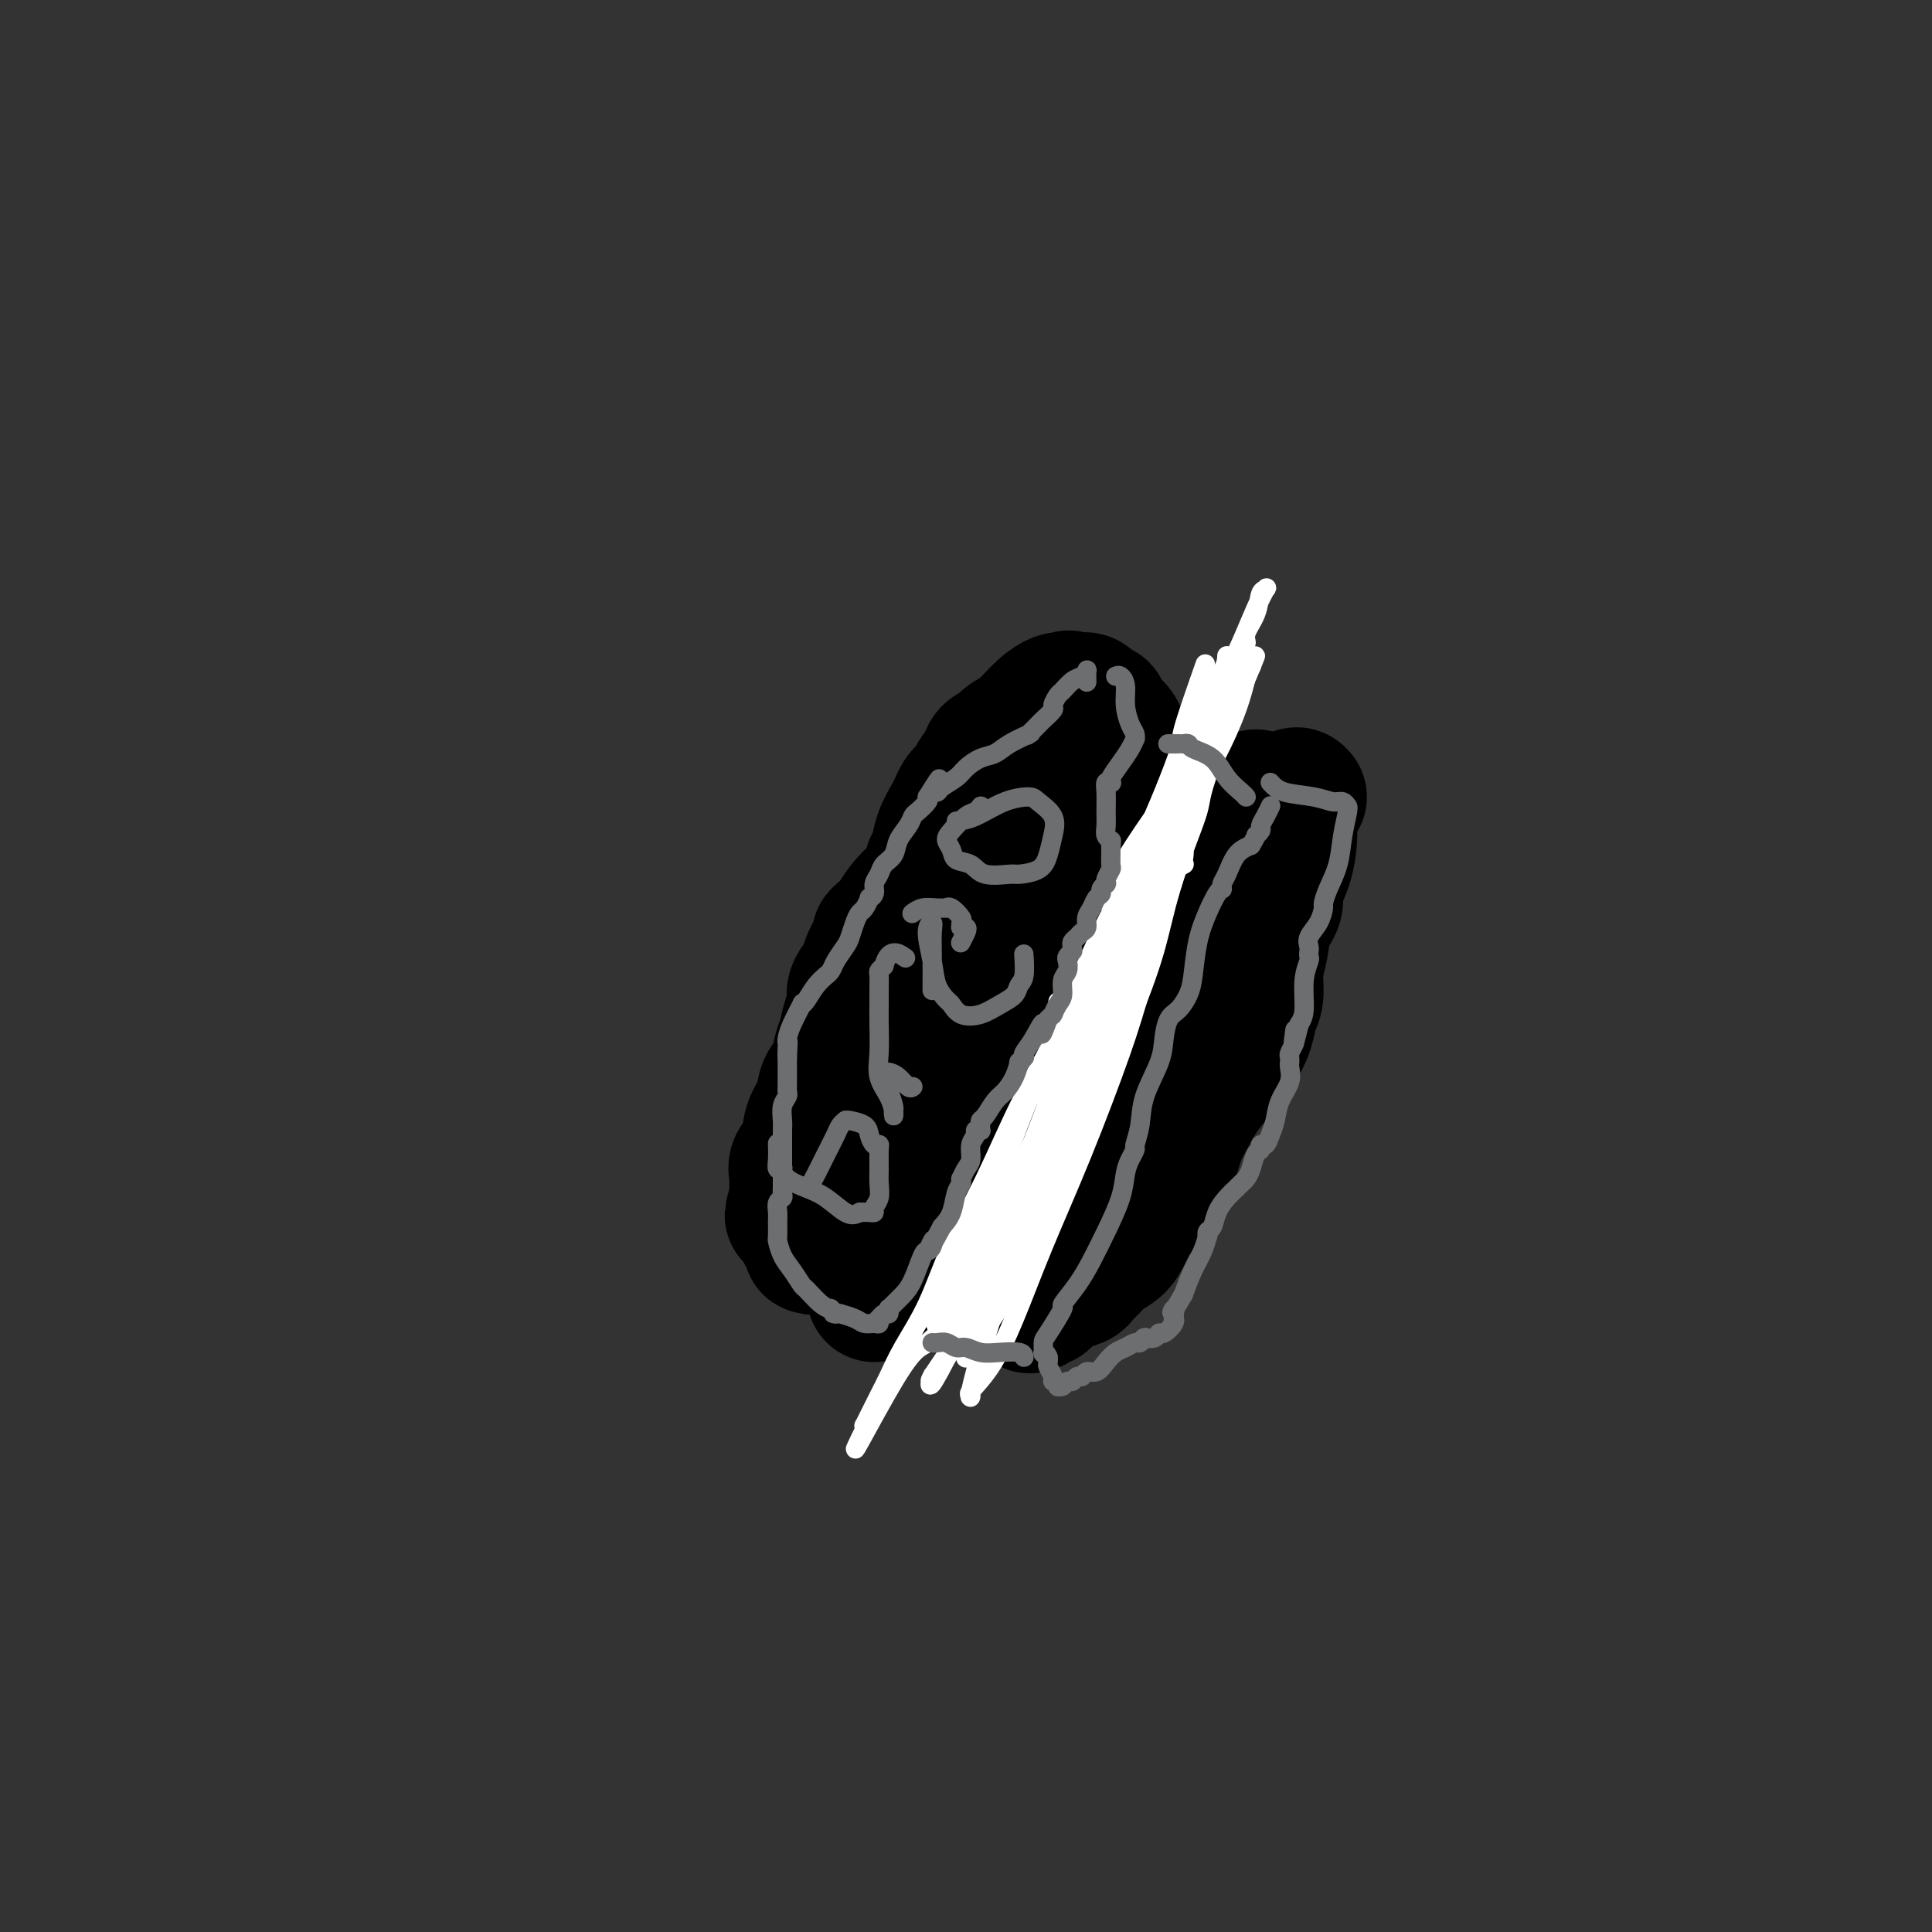 <svg viewBox='0 0 400 400' version='1.1' xmlns='http://www.w3.org/2000/svg' xmlns:xlink='http://www.w3.org/1999/xlink'><rect x="0" y="0" width="400" height="400" fill="#333333" stroke="none"/><g fill='none' stroke='#000000' stroke-width='28' stroke-linecap='round' stroke-linejoin='round'><path d='M181,268c0.658,-1.084 1.316,-2.168 3,-4c1.684,-1.832 4.394,-4.411 6,-6c1.606,-1.589 2.109,-2.189 3,-3c0.891,-0.811 2.168,-1.835 3,-3c0.832,-1.165 1.217,-2.472 2,-4c0.783,-1.528 1.965,-3.277 3,-5c1.035,-1.723 1.923,-3.419 3,-5c1.077,-1.581 2.342,-3.045 3,-4c0.658,-0.955 0.708,-1.399 1,-2c0.292,-0.601 0.824,-1.358 2,-3c1.176,-1.642 2.994,-4.168 4,-6c1.006,-1.832 1.199,-2.971 2,-4c0.801,-1.029 2.209,-1.947 3,-3c0.791,-1.053 0.965,-2.242 1,-3c0.035,-0.758 -0.068,-1.084 0,-2c0.068,-0.916 0.307,-2.422 1,-4c0.693,-1.578 1.838,-3.230 3,-5c1.162,-1.770 2.339,-3.659 3,-5c0.661,-1.341 0.806,-2.133 1,-3c0.194,-0.867 0.437,-1.810 1,-3c0.563,-1.190 1.447,-2.626 2,-4c0.553,-1.374 0.777,-2.687 1,-4'/><path d='M232,183c2.234,-5.637 1.321,-3.230 1,-3c-0.321,0.230 -0.048,-1.719 0,-3c0.048,-1.281 -0.130,-1.895 0,-3c0.130,-1.105 0.567,-2.699 1,-4c0.433,-1.301 0.862,-2.307 1,-3c0.138,-0.693 -0.015,-1.074 0,-2c0.015,-0.926 0.197,-2.398 0,-3c-0.197,-0.602 -0.774,-0.335 -1,-1c-0.226,-0.665 -0.101,-2.261 0,-3c0.101,-0.739 0.178,-0.620 0,-1c-0.178,-0.380 -0.611,-1.258 -1,-2c-0.389,-0.742 -0.734,-1.346 -1,-2c-0.266,-0.654 -0.453,-1.356 -1,-2c-0.547,-0.644 -1.453,-1.230 -2,-2c-0.547,-0.770 -0.735,-1.723 -1,-2c-0.265,-0.277 -0.606,0.123 -1,0c-0.394,-0.123 -0.840,-0.769 -1,-1c-0.160,-0.231 -0.032,-0.048 0,0c0.032,0.048 -0.030,-0.040 0,0c0.030,0.040 0.153,0.207 0,0c-0.153,-0.207 -0.581,-0.787 -1,-1c-0.419,-0.213 -0.830,-0.057 -1,0c-0.170,0.057 -0.098,0.015 0,0c0.098,-0.015 0.222,-0.004 0,0c-0.222,0.004 -0.791,0.001 -1,0c-0.209,-0.001 -0.060,-0.000 0,0c0.060,0.000 0.030,0.000 0,0c-0.030,-0.000 -0.060,-0.000 0,0c0.060,0.000 0.208,0.000 0,0c-0.208,-0.000 -0.774,-0.000 -1,0c-0.226,0.000 -0.113,0.000 0,0'/><path d='M222,145c-1.405,-0.929 -0.416,-0.250 0,0c0.416,0.250 0.261,0.071 0,0c-0.261,-0.071 -0.628,-0.034 -1,0c-0.372,0.034 -0.747,0.065 -1,0c-0.253,-0.065 -0.382,-0.225 -1,0c-0.618,0.225 -1.724,0.834 -3,2c-1.276,1.166 -2.721,2.887 -4,4c-1.279,1.113 -2.394,1.618 -3,2c-0.606,0.382 -0.705,0.641 -1,1c-0.295,0.359 -0.785,0.819 -1,1c-0.215,0.181 -0.155,0.082 0,0c0.155,-0.082 0.407,-0.149 0,0c-0.407,0.149 -1.471,0.512 -2,1c-0.529,0.488 -0.523,1.099 -1,2c-0.477,0.901 -1.438,2.090 -2,3c-0.562,0.910 -0.727,1.541 -1,2c-0.273,0.459 -0.654,0.747 -1,1c-0.346,0.253 -0.656,0.469 -1,1c-0.344,0.531 -0.723,1.375 -1,2c-0.277,0.625 -0.452,1.032 -1,2c-0.548,0.968 -1.467,2.498 -2,4c-0.533,1.502 -0.679,2.977 -1,4c-0.321,1.023 -0.818,1.594 -1,2c-0.182,0.406 -0.049,0.648 0,1c0.049,0.352 0.014,0.815 0,1c-0.014,0.185 -0.007,0.093 0,0'/><path d='M193,181c-2.224,4.323 -2.285,3.631 -3,4c-0.715,0.369 -2.085,1.798 -3,3c-0.915,1.202 -1.377,2.177 -2,3c-0.623,0.823 -1.408,1.494 -2,2c-0.592,0.506 -0.989,0.848 -1,1c-0.011,0.152 0.366,0.113 0,1c-0.366,0.887 -1.474,2.701 -2,4c-0.526,1.299 -0.469,2.084 -1,3c-0.531,0.916 -1.648,1.962 -2,3c-0.352,1.038 0.061,2.067 0,3c-0.061,0.933 -0.598,1.771 -1,3c-0.402,1.229 -0.670,2.849 -1,4c-0.330,1.151 -0.722,1.832 -1,3c-0.278,1.168 -0.440,2.823 -1,4c-0.560,1.177 -1.517,1.876 -2,3c-0.483,1.124 -0.494,2.672 -1,4c-0.506,1.328 -1.509,2.436 -2,4c-0.491,1.564 -0.471,3.586 -1,5c-0.529,1.414 -1.606,2.221 -2,3c-0.394,0.779 -0.106,1.529 0,2c0.106,0.471 0.028,0.662 0,1c-0.028,0.338 -0.008,0.822 0,1c0.008,0.178 0.002,0.052 0,0c-0.002,-0.052 -0.001,-0.028 0,0c0.001,0.028 0.000,0.059 0,0c-0.000,-0.059 -0.000,-0.209 0,0c0.000,0.209 0.000,0.777 0,1c-0.000,0.223 -0.000,0.101 0,0c0.000,-0.101 0.000,-0.181 0,0c-0.000,0.181 -0.000,0.623 0,1c0.000,0.377 0.000,0.688 0,1'/><path d='M165,248c-1.860,6.767 -0.510,2.184 0,1c0.510,-1.184 0.179,1.030 0,2c-0.179,0.970 -0.205,0.694 0,1c0.205,0.306 0.642,1.192 1,2c0.358,0.808 0.636,1.536 1,2c0.364,0.464 0.814,0.663 1,1c0.186,0.337 0.108,0.812 0,1c-0.108,0.188 -0.247,0.088 0,0c0.247,-0.088 0.880,-0.164 1,0c0.120,0.164 -0.272,0.567 0,0c0.272,-0.567 1.210,-2.104 2,-3c0.790,-0.896 1.434,-1.152 2,-2c0.566,-0.848 1.055,-2.287 2,-4c0.945,-1.713 2.347,-3.698 3,-5c0.653,-1.302 0.557,-1.920 1,-3c0.443,-1.080 1.424,-2.622 2,-4c0.576,-1.378 0.748,-2.593 1,-4c0.252,-1.407 0.586,-3.007 1,-5c0.414,-1.993 0.908,-4.380 2,-6c1.092,-1.620 2.783,-2.474 4,-4c1.217,-1.526 1.961,-3.725 3,-5c1.039,-1.275 2.372,-1.627 3,-3c0.628,-1.373 0.550,-3.766 1,-5c0.450,-1.234 1.426,-1.308 2,-2c0.574,-0.692 0.745,-2.000 1,-3c0.255,-1.000 0.594,-1.691 1,-3c0.406,-1.309 0.880,-3.238 1,-4c0.120,-0.762 -0.112,-0.359 0,-1c0.112,-0.641 0.569,-2.326 1,-4c0.431,-1.674 0.838,-3.335 1,-5c0.162,-1.665 0.081,-3.332 0,-5'/><path d='M203,178c0.996,-5.295 0.985,-6.033 1,-7c0.015,-0.967 0.057,-2.164 0,-3c-0.057,-0.836 -0.212,-1.310 0,-2c0.212,-0.690 0.793,-1.595 1,-3c0.207,-1.405 0.041,-3.308 0,-4c-0.041,-0.692 0.042,-0.172 0,0c-0.042,0.172 -0.208,-0.006 0,0c0.208,0.006 0.792,0.194 1,0c0.208,-0.194 0.042,-0.771 0,-1c-0.042,-0.229 0.042,-0.111 0,0c-0.042,0.111 -0.210,0.217 0,0c0.210,-0.217 0.799,-0.755 2,-1c1.201,-0.245 3.016,-0.197 4,0c0.984,0.197 1.138,0.542 2,1c0.862,0.458 2.431,1.030 3,2c0.569,0.970 0.136,2.338 0,4c-0.136,1.662 0.024,3.619 0,6c-0.024,2.381 -0.233,5.185 -1,7c-0.767,1.815 -2.093,2.639 -3,4c-0.907,1.361 -1.396,3.258 -2,5c-0.604,1.742 -1.325,3.329 -2,5c-0.675,1.671 -1.305,3.427 -2,5c-0.695,1.573 -1.456,2.962 -2,4c-0.544,1.038 -0.870,1.725 -1,2c-0.130,0.275 -0.065,0.137 0,0'/><path d='M269,165c-0.306,-0.371 -0.612,-0.742 -1,0c-0.388,0.742 -0.859,2.596 -1,4c-0.141,1.404 0.046,2.359 0,4c-0.046,1.641 -0.327,3.968 -1,6c-0.673,2.032 -1.740,3.771 -2,5c-0.260,1.229 0.285,1.950 0,3c-0.285,1.050 -1.400,2.429 -2,4c-0.600,1.571 -0.685,3.333 -1,5c-0.315,1.667 -0.860,3.240 -1,5c-0.140,1.760 0.126,3.709 0,5c-0.126,1.291 -0.645,1.926 -1,3c-0.355,1.074 -0.546,2.587 -1,4c-0.454,1.413 -1.172,2.727 -2,4c-0.828,1.273 -1.766,2.505 -3,4c-1.234,1.495 -2.764,3.253 -4,5c-1.236,1.747 -2.180,3.481 -3,5c-0.820,1.519 -1.518,2.821 -2,4c-0.482,1.179 -0.748,2.233 -1,3c-0.252,0.767 -0.491,1.245 -1,2c-0.509,0.755 -1.288,1.787 -2,3c-0.712,1.213 -1.356,2.606 -2,4'/><path d='M238,247c-3.673,5.965 -2.857,3.877 -3,4c-0.143,0.123 -1.247,2.456 -2,4c-0.753,1.544 -1.156,2.297 -2,3c-0.844,0.703 -2.131,1.354 -3,2c-0.869,0.646 -1.322,1.286 -2,2c-0.678,0.714 -1.582,1.500 -2,2c-0.418,0.500 -0.351,0.712 -1,1c-0.649,0.288 -2.015,0.651 -3,1c-0.985,0.349 -1.588,0.682 -2,1c-0.412,0.318 -0.631,0.620 -1,1c-0.369,0.380 -0.888,0.838 -1,1c-0.112,0.162 0.181,0.030 0,0c-0.181,-0.030 -0.837,0.044 -1,0c-0.163,-0.044 0.168,-0.205 0,0c-0.168,0.205 -0.835,0.775 -1,1c-0.165,0.225 0.172,0.104 0,0c-0.172,-0.104 -0.852,-0.193 -1,0c-0.148,0.193 0.236,0.666 1,0c0.764,-0.666 1.906,-2.471 3,-4c1.094,-1.529 2.139,-2.781 3,-4c0.861,-1.219 1.540,-2.405 2,-3c0.460,-0.595 0.703,-0.599 1,-1c0.297,-0.401 0.649,-1.201 1,-2'/><path d='M224,256c1.664,-2.416 0.825,-1.455 1,-2c0.175,-0.545 1.366,-2.596 2,-4c0.634,-1.404 0.712,-2.160 1,-3c0.288,-0.840 0.785,-1.763 1,-2c0.215,-0.237 0.148,0.212 0,0c-0.148,-0.212 -0.375,-1.084 0,-2c0.375,-0.916 1.354,-1.875 2,-3c0.646,-1.125 0.959,-2.415 1,-3c0.041,-0.585 -0.191,-0.467 0,-1c0.191,-0.533 0.807,-1.719 1,-2c0.193,-0.281 -0.035,0.343 0,0c0.035,-0.343 0.333,-1.651 1,-3c0.667,-1.349 1.702,-2.738 2,-4c0.298,-1.262 -0.140,-2.397 0,-3c0.140,-0.603 0.857,-0.675 1,-1c0.143,-0.325 -0.289,-0.904 0,-2c0.289,-1.096 1.299,-2.708 2,-4c0.701,-1.292 1.094,-2.265 2,-4c0.906,-1.735 2.327,-4.232 3,-6c0.673,-1.768 0.600,-2.806 1,-4c0.400,-1.194 1.274,-2.543 2,-4c0.726,-1.457 1.306,-3.021 2,-4c0.694,-0.979 1.503,-1.372 2,-2c0.497,-0.628 0.682,-1.491 1,-2c0.318,-0.509 0.769,-0.665 1,-1c0.231,-0.335 0.243,-0.848 1,-2c0.757,-1.152 2.258,-2.941 3,-4c0.742,-1.059 0.725,-1.387 1,-2c0.275,-0.613 0.843,-1.511 1,-2c0.157,-0.489 -0.098,-0.568 0,-1c0.098,-0.432 0.549,-1.216 1,-2'/><path d='M260,177c2.321,-4.735 0.622,-3.574 0,-4c-0.622,-0.426 -0.167,-2.440 0,-4c0.167,-1.560 0.045,-2.666 0,-3c-0.045,-0.334 -0.012,0.102 0,0c0.012,-0.102 0.003,-0.744 0,-1c-0.003,-0.256 -0.002,-0.128 0,0'/></g>
<g fill='none' stroke='#FFFFFF' stroke-width='4' stroke-linecap='round' stroke-linejoin='round'><path d='M249,148c-0.219,0.012 -0.439,0.025 -1,1c-0.561,0.975 -1.465,2.913 -2,5c-0.535,2.087 -0.703,4.325 -2,8c-1.297,3.675 -3.723,8.788 -6,14c-2.277,5.212 -4.405,10.524 -7,16c-2.595,5.476 -5.659,11.115 -9,17c-3.341,5.885 -6.960,12.015 -10,18c-3.040,5.985 -5.500,11.826 -8,17c-2.500,5.174 -5.040,9.681 -7,14c-1.960,4.319 -3.341,8.449 -5,12c-1.659,3.551 -3.597,6.524 -5,9c-1.403,2.476 -2.272,4.454 -3,6c-0.728,1.546 -1.317,2.660 -2,4c-0.683,1.340 -1.461,2.906 -2,4c-0.539,1.094 -0.837,1.718 -1,2c-0.163,0.282 -0.189,0.224 0,0c0.189,-0.224 0.595,-0.612 1,-1'/><path d='M180,294c-7.103,14.371 0.639,-0.700 5,-8c4.361,-7.300 5.339,-6.828 7,-8c1.661,-1.172 4.004,-3.989 6,-7c1.996,-3.011 3.644,-6.215 5,-9c1.356,-2.785 2.420,-5.150 4,-9c1.580,-3.850 3.676,-9.184 6,-14c2.324,-4.816 4.875,-9.115 7,-13c2.125,-3.885 3.826,-7.356 5,-10c1.174,-2.644 1.823,-4.462 3,-7c1.177,-2.538 2.881,-5.798 4,-9c1.119,-3.202 1.653,-6.346 3,-10c1.347,-3.654 3.507,-7.818 5,-11c1.493,-3.182 2.318,-5.384 3,-7c0.682,-1.616 1.220,-2.647 2,-4c0.780,-1.353 1.802,-3.027 3,-5c1.198,-1.973 2.574,-4.245 4,-7c1.426,-2.755 2.904,-5.992 4,-9c1.096,-3.008 1.810,-5.787 2,-7c0.190,-1.213 -0.144,-0.861 0,-1c0.144,-0.139 0.768,-0.768 1,-1c0.232,-0.232 0.073,-0.068 0,0c-0.073,0.068 -0.061,0.039 0,0c0.061,-0.039 0.170,-0.087 0,0c-0.170,0.087 -0.620,0.311 -1,1c-0.380,0.689 -0.690,1.845 -1,3'/><path d='M257,142c7.396,-16.233 -1.115,3.184 -5,13c-3.885,9.816 -3.143,10.030 -4,13c-0.857,2.970 -3.314,8.695 -5,14c-1.686,5.305 -2.603,10.191 -4,15c-1.397,4.809 -3.275,9.540 -5,14c-1.725,4.460 -3.298,8.650 -6,15c-2.702,6.350 -6.534,14.859 -9,20c-2.466,5.141 -3.564,6.912 -5,10c-1.436,3.088 -3.208,7.493 -5,11c-1.792,3.507 -3.605,6.116 -5,8c-1.395,1.884 -2.373,3.044 -3,4c-0.627,0.956 -0.903,1.709 -1,2c-0.097,0.291 -0.014,0.120 0,0c0.014,-0.120 -0.040,-0.188 1,-2c1.040,-1.812 3.176,-5.368 5,-9c1.824,-3.632 3.337,-7.341 5,-12c1.663,-4.659 3.477,-10.268 5,-15c1.523,-4.732 2.756,-8.585 4,-12c1.244,-3.415 2.499,-6.390 4,-10c1.501,-3.610 3.248,-7.854 5,-13c1.752,-5.146 3.510,-11.193 6,-20c2.490,-8.807 5.711,-20.373 7,-25c1.289,-4.627 0.644,-2.313 0,0'/><path d='M238,182c0.355,-0.584 0.710,-1.167 0,0c-0.710,1.167 -2.485,4.086 -6,10c-3.515,5.914 -8.770,14.825 -13,23c-4.230,8.175 -7.434,15.616 -10,22c-2.566,6.384 -4.493,11.711 -6,16c-1.507,4.289 -2.594,7.542 -3,10c-0.406,2.458 -0.132,4.123 0,5c0.132,0.877 0.121,0.966 0,1c-0.121,0.034 -0.354,0.011 0,-1c0.354,-1.011 1.294,-3.012 2,-5c0.706,-1.988 1.176,-3.965 2,-6c0.824,-2.035 2.001,-4.130 3,-6c0.999,-1.870 1.821,-3.516 3,-6c1.179,-2.484 2.716,-5.805 4,-9c1.284,-3.195 2.315,-6.264 4,-10c1.685,-3.736 4.025,-8.139 6,-13c1.975,-4.861 3.587,-10.181 5,-14c1.413,-3.819 2.629,-6.136 3,-8c0.371,-1.864 -0.102,-3.276 0,-4c0.102,-0.724 0.780,-0.761 1,-1c0.220,-0.239 -0.018,-0.680 0,-1c0.018,-0.320 0.291,-0.520 0,0c-0.291,0.520 -1.145,1.760 -2,3'/><path d='M231,188c-0.406,-0.963 -4.920,9.128 -8,16c-3.080,6.872 -4.725,10.524 -7,16c-2.275,5.476 -5.182,12.775 -7,18c-1.818,5.225 -2.549,8.377 -5,14c-2.451,5.623 -6.621,13.716 -8,17c-1.379,3.284 0.034,1.757 0,2c-0.034,0.243 -1.516,2.256 -2,3c-0.484,0.744 0.028,0.218 0,0c-0.028,-0.218 -0.596,-0.130 1,-3c1.596,-2.870 5.357,-8.699 8,-13c2.643,-4.301 4.167,-7.073 7,-12c2.833,-4.927 6.975,-12.010 10,-17c3.025,-4.990 4.932,-7.888 6,-10c1.068,-2.112 1.295,-3.437 2,-5c0.705,-1.563 1.888,-3.365 3,-6c1.112,-2.635 2.155,-6.102 3,-9c0.845,-2.898 1.494,-5.226 2,-7c0.506,-1.774 0.868,-2.994 1,-4c0.132,-1.006 0.033,-1.796 0,-2c-0.033,-0.204 0.001,0.179 0,0c-0.001,-0.179 -0.038,-0.922 0,-1c0.038,-0.078 0.152,0.507 -1,5c-1.152,4.493 -3.571,12.895 -6,19c-2.429,6.105 -4.868,9.915 -7,15c-2.132,5.085 -3.959,11.446 -6,17c-2.041,5.554 -4.298,10.301 -6,14c-1.702,3.699 -2.851,6.349 -4,9'/><path d='M207,264c-5.083,13.130 -2.790,6.456 -2,4c0.790,-2.456 0.076,-0.692 0,0c-0.076,0.692 0.486,0.312 1,-1c0.514,-1.312 0.981,-3.556 5,-12c4.019,-8.444 11.590,-23.088 15,-30c3.410,-6.912 2.658,-6.090 4,-10c1.342,-3.910 4.776,-12.550 7,-18c2.224,-5.450 3.236,-7.708 4,-10c0.764,-2.292 1.279,-4.616 2,-6c0.721,-1.384 1.648,-1.826 2,-2c0.352,-0.174 0.128,-0.078 0,0c-0.128,0.078 -0.159,0.140 0,-1c0.159,-1.140 0.508,-3.481 -1,1c-1.508,4.481 -4.874,15.783 -7,23c-2.126,7.217 -3.011,10.348 -5,16c-1.989,5.652 -5.080,13.826 -8,21c-2.920,7.174 -5.668,13.347 -8,19c-2.332,5.653 -4.249,10.787 -6,15c-1.751,4.213 -3.338,7.507 -5,10c-1.662,2.493 -3.400,4.187 -4,5c-0.600,0.813 -0.061,0.745 0,1c0.061,0.255 -0.355,0.831 0,-1c0.355,-1.831 1.480,-6.070 3,-11c1.520,-4.930 3.434,-10.551 6,-17c2.566,-6.449 5.783,-13.724 9,-21'/><path d='M219,239c4.108,-10.877 5.378,-13.570 7,-18c1.622,-4.430 3.598,-10.599 5,-15c1.402,-4.401 2.232,-7.036 3,-9c0.768,-1.964 1.474,-3.258 2,-5c0.526,-1.742 0.873,-3.931 1,-5c0.127,-1.069 0.034,-1.019 0,-1c-0.034,0.019 -0.010,0.005 0,0c0.010,-0.005 0.005,-0.003 0,0'/><path d='M249,139c0.468,-1.326 0.935,-2.651 0,0c-0.935,2.651 -3.274,9.279 -4,12c-0.726,2.721 0.160,1.537 -1,5c-1.160,3.463 -4.366,11.575 -7,17c-2.634,5.425 -4.697,8.165 -6,10c-1.303,1.835 -1.846,2.765 -2,3c-0.154,0.235 0.082,-0.226 0,0c-0.082,0.226 -0.483,1.139 0,0c0.483,-1.139 1.849,-4.330 4,-8c2.151,-3.670 5.088,-7.819 8,-12c2.912,-4.181 5.798,-8.393 8,-13c2.202,-4.607 3.721,-9.610 5,-13c1.279,-3.390 2.317,-5.168 3,-6c0.683,-0.832 1.009,-0.720 1,-1c-0.009,-0.280 -0.355,-0.953 0,-2c0.355,-1.047 1.410,-2.467 2,-4c0.590,-1.533 0.714,-3.179 1,-4c0.286,-0.821 0.735,-0.818 1,-1c0.265,-0.182 0.345,-0.549 0,0c-0.345,0.549 -1.114,2.014 -2,4c-0.886,1.986 -1.888,4.492 -3,7c-1.112,2.508 -2.334,5.018 -3,7c-0.666,1.982 -0.775,3.437 -2,7c-1.225,3.563 -3.565,9.233 -5,13c-1.435,3.767 -1.963,5.629 -3,9c-1.037,3.371 -2.582,8.249 -4,12c-1.418,3.751 -2.709,6.376 -4,9'/><path d='M236,190c-4.322,11.446 -2.628,6.563 -2,5c0.628,-1.563 0.190,0.196 0,1c-0.190,0.804 -0.133,0.654 0,0c0.133,-0.654 0.341,-1.812 1,-4c0.659,-2.188 1.770,-5.407 3,-10c1.230,-4.593 2.578,-10.558 4,-15c1.422,-4.442 2.917,-7.359 4,-11c1.083,-3.641 1.754,-8.007 3,-11c1.246,-2.993 3.066,-4.614 4,-6c0.934,-1.386 0.981,-2.539 1,-3c0.019,-0.461 0.009,-0.231 0,0'/><path d='M219,208c0.064,-0.686 0.127,-1.372 0,1c-0.127,2.372 -0.445,7.802 -1,13c-0.555,5.198 -1.346,10.162 -3,15c-1.654,4.838 -4.170,9.548 -6,14c-1.830,4.452 -2.974,8.646 -4,12c-1.026,3.354 -1.935,5.866 -3,8c-1.065,2.134 -2.285,3.888 -3,5c-0.715,1.112 -0.926,1.583 -1,2c-0.074,0.417 -0.013,0.781 0,1c0.013,0.219 -0.023,0.292 0,0c0.023,-0.292 0.104,-0.948 0,-1c-0.104,-0.052 -0.395,0.501 0,-1c0.395,-1.501 1.474,-5.056 3,-9c1.526,-3.944 3.499,-8.276 6,-13c2.501,-4.724 5.532,-9.840 8,-14c2.468,-4.160 4.374,-7.363 5,-9c0.626,-1.637 -0.027,-1.708 0,-2c0.027,-0.292 0.733,-0.806 1,-1c0.267,-0.194 0.095,-0.067 0,0c-0.095,0.067 -0.114,0.073 0,0c0.114,-0.073 0.359,-0.224 -1,3c-1.359,3.224 -4.323,9.823 -7,15c-2.677,5.177 -5.067,8.932 -7,13c-1.933,4.068 -3.409,8.448 -5,12c-1.591,3.552 -3.295,6.276 -5,9'/><path d='M196,281c-4.542,8.887 -3.399,5.106 -3,4c0.399,-1.106 0.052,0.463 0,1c-0.052,0.537 0.191,0.043 0,0c-0.191,-0.043 -0.815,0.367 0,-1c0.815,-1.367 3.070,-4.509 6,-9c2.930,-4.491 6.536,-10.332 9,-15c2.464,-4.668 3.784,-8.165 6,-13c2.216,-4.835 5.326,-11.008 7,-14c1.674,-2.992 1.913,-2.802 2,-3c0.087,-0.198 0.024,-0.784 0,-1c-0.024,-0.216 -0.007,-0.062 0,0c0.007,0.062 0.003,0.031 0,0'/></g>
<g fill='none' stroke='#6D6E70' stroke-width='4' stroke-linecap='round' stroke-linejoin='round'><path d='M231,140c0.303,-0.134 0.607,-0.268 1,0c0.393,0.268 0.876,0.937 1,2c0.124,1.063 -0.110,2.518 0,4c0.110,1.482 0.563,2.991 1,4c0.437,1.009 0.858,1.519 1,2c0.142,0.481 0.006,0.934 0,1c-0.006,0.066 0.117,-0.256 0,0c-0.117,0.256 -0.475,1.088 -1,2c-0.525,0.912 -1.216,1.903 -2,3c-0.784,1.097 -1.660,2.298 -2,3c-0.340,0.702 -0.144,0.905 0,1c0.144,0.095 0.235,0.084 0,0c-0.235,-0.084 -0.796,-0.240 -1,0c-0.204,0.240 -0.051,0.877 0,2c0.051,1.123 -0.000,2.732 0,4c0.000,1.268 0.052,2.196 0,3c-0.052,0.804 -0.206,1.486 0,2c0.206,0.514 0.773,0.861 1,1c0.227,0.139 0.113,0.069 0,0'/><path d='M230,174c0.154,1.759 0.037,1.157 0,1c-0.037,-0.157 0.004,0.130 0,1c-0.004,0.870 -0.054,2.324 0,3c0.054,0.676 0.212,0.573 0,1c-0.212,0.427 -0.793,1.385 -1,2c-0.207,0.615 -0.041,0.886 0,1c0.041,0.114 -0.045,0.071 0,0c0.045,-0.071 0.220,-0.171 0,0c-0.220,0.171 -0.833,0.612 -1,1c-0.167,0.388 0.114,0.724 0,1c-0.114,0.276 -0.622,0.494 -1,1c-0.378,0.506 -0.626,1.301 -1,2c-0.374,0.699 -0.875,1.300 -1,2c-0.125,0.700 0.124,1.497 0,2c-0.124,0.503 -0.622,0.713 -1,1c-0.378,0.287 -0.638,0.652 -1,1c-0.362,0.348 -0.828,0.681 -1,1c-0.172,0.319 -0.050,0.625 0,1c0.050,0.375 0.027,0.821 0,1c-0.027,0.179 -0.059,0.093 0,0c0.059,-0.093 0.208,-0.192 0,0c-0.208,0.192 -0.773,0.674 -1,1c-0.227,0.326 -0.116,0.495 0,1c0.116,0.505 0.238,1.344 0,2c-0.238,0.656 -0.834,1.129 -1,2c-0.166,0.871 0.100,2.142 0,3c-0.100,0.858 -0.565,1.305 -1,2c-0.435,0.695 -0.838,1.640 -1,2c-0.162,0.360 -0.082,0.135 0,0c0.082,-0.135 0.166,-0.182 0,0c-0.166,0.182 -0.583,0.591 -1,1'/><path d='M217,211c-2.149,5.813 -1.021,1.845 -1,1c0.021,-0.845 -1.066,1.434 -2,3c-0.934,1.566 -1.714,2.420 -2,3c-0.286,0.580 -0.076,0.887 0,1c0.076,0.113 0.020,0.030 0,0c-0.020,-0.030 -0.004,-0.009 0,0c0.004,0.009 -0.003,0.007 0,0c0.003,-0.007 0.015,-0.018 0,0c-0.015,0.018 -0.059,0.066 0,0c0.059,-0.066 0.220,-0.246 0,0c-0.220,0.246 -0.821,0.918 -1,1c-0.179,0.082 0.065,-0.427 0,0c-0.065,0.427 -0.438,1.788 -1,3c-0.562,1.212 -1.313,2.275 -2,3c-0.687,0.725 -1.309,1.112 -2,2c-0.691,0.888 -1.452,2.277 -2,3c-0.548,0.723 -0.883,0.782 -1,1c-0.117,0.218 -0.016,0.597 0,1c0.016,0.403 -0.052,0.831 0,1c0.052,0.169 0.225,0.080 0,0c-0.225,-0.080 -0.848,-0.149 -1,0c-0.152,0.149 0.166,0.517 0,1c-0.166,0.483 -0.815,1.081 -1,2c-0.185,0.919 0.095,2.158 0,3c-0.095,0.842 -0.565,1.288 -1,2c-0.435,0.712 -0.837,1.692 -1,2c-0.163,0.308 -0.088,-0.056 0,0c0.088,0.056 0.189,0.530 0,1c-0.189,0.470 -0.666,0.934 -1,2c-0.334,1.066 -0.524,2.733 -1,4c-0.476,1.267 -1.238,2.133 -2,3'/><path d='M195,254c-3.870,7.288 -2.546,4.008 -2,3c0.546,-1.008 0.312,0.258 0,1c-0.312,0.742 -0.703,0.962 -1,1c-0.297,0.038 -0.500,-0.105 -1,1c-0.500,1.105 -1.297,3.459 -2,5c-0.703,1.541 -1.313,2.269 -2,3c-0.687,0.731 -1.452,1.464 -2,2c-0.548,0.536 -0.879,0.876 -1,1c-0.121,0.124 -0.033,0.032 0,0c0.033,-0.032 0.009,-0.005 0,0c-0.009,0.005 -0.005,-0.014 0,0c0.005,0.014 0.012,0.060 0,0c-0.012,-0.060 -0.042,-0.227 0,0c0.042,0.227 0.155,0.849 0,1c-0.155,0.151 -0.580,-0.170 -1,0c-0.420,0.170 -0.837,0.831 -1,1c-0.163,0.169 -0.073,-0.154 0,0c0.073,0.154 0.127,0.784 0,1c-0.127,0.216 -0.437,0.020 -1,0c-0.563,-0.020 -1.381,0.138 -2,0c-0.619,-0.138 -1.041,-0.573 -2,-1c-0.959,-0.427 -2.457,-0.846 -3,-1c-0.543,-0.154 -0.132,-0.041 0,0c0.132,0.041 -0.016,0.011 0,0c0.016,-0.011 0.197,-0.003 0,0c-0.197,0.003 -0.770,0.001 -1,0c-0.230,-0.001 -0.115,-0.000 0,0'/><path d='M173,272c-1.172,-0.248 -0.100,0.133 0,0c0.100,-0.133 -0.770,-0.779 -1,-1c-0.230,-0.221 0.181,-0.016 0,0c-0.181,0.016 -0.955,-0.158 -2,-1c-1.045,-0.842 -2.361,-2.352 -3,-3c-0.639,-0.648 -0.602,-0.434 -1,-1c-0.398,-0.566 -1.231,-1.913 -2,-3c-0.769,-1.087 -1.474,-1.915 -2,-3c-0.526,-1.085 -0.874,-2.427 -1,-3c-0.126,-0.573 -0.030,-0.377 0,-1c0.030,-0.623 -0.006,-2.064 0,-3c0.006,-0.936 0.054,-1.367 0,-2c-0.054,-0.633 -0.211,-1.470 0,-2c0.211,-0.530 0.789,-0.755 1,-1c0.211,-0.245 0.057,-0.510 0,-1c-0.057,-0.490 -0.015,-1.205 0,-1c0.015,0.205 0.004,1.331 0,0c-0.004,-1.331 -0.001,-5.118 0,-7c0.001,-1.882 -0.001,-1.859 0,-2c0.001,-0.141 0.004,-0.447 0,-1c-0.004,-0.553 -0.015,-1.353 0,-2c0.015,-0.647 0.057,-1.142 0,-2c-0.057,-0.858 -0.211,-2.078 0,-3c0.211,-0.922 0.789,-1.545 1,-2c0.211,-0.455 0.057,-0.741 0,-1c-0.057,-0.259 -0.015,-0.492 0,-1c0.015,-0.508 0.004,-1.291 0,-2c-0.004,-0.709 -0.001,-1.346 0,-2c0.001,-0.654 0.001,-1.327 0,-2'/><path d='M163,219c0.310,-6.059 0.085,-2.205 0,-1c-0.085,1.205 -0.029,-0.239 0,-1c0.029,-0.761 0.032,-0.841 0,-1c-0.032,-0.159 -0.097,-0.398 0,-1c0.097,-0.602 0.357,-1.568 1,-3c0.643,-1.432 1.669,-3.330 2,-4c0.331,-0.670 -0.031,-0.112 0,0c0.031,0.112 0.456,-0.221 1,-1c0.544,-0.779 1.205,-2.003 2,-3c0.795,-0.997 1.722,-1.766 2,-2c0.278,-0.234 -0.094,0.065 0,0c0.094,-0.065 0.655,-0.496 1,-1c0.345,-0.504 0.474,-1.081 1,-2c0.526,-0.919 1.450,-2.181 2,-3c0.550,-0.819 0.726,-1.194 1,-2c0.274,-0.806 0.647,-2.044 1,-3c0.353,-0.956 0.687,-1.631 1,-2c0.313,-0.369 0.605,-0.430 1,-1c0.395,-0.570 0.894,-1.647 1,-2c0.106,-0.353 -0.180,0.018 0,0c0.180,-0.018 0.826,-0.427 1,-1c0.174,-0.573 -0.123,-1.311 0,-2c0.123,-0.689 0.667,-1.329 1,-2c0.333,-0.671 0.457,-1.374 1,-2c0.543,-0.626 1.506,-1.175 2,-2c0.494,-0.825 0.518,-1.927 1,-3c0.482,-1.073 1.422,-2.119 2,-3c0.578,-0.881 0.794,-1.597 1,-2c0.206,-0.403 0.402,-0.493 1,-1c0.598,-0.507 1.600,-1.431 2,-2c0.400,-0.569 0.200,-0.785 0,-1'/><path d='M192,165c4.264,-6.876 1.923,-2.566 1,-1c-0.923,1.566 -0.428,0.390 0,0c0.428,-0.390 0.789,0.008 1,0c0.211,-0.008 0.272,-0.421 1,-1c0.728,-0.579 2.122,-1.324 3,-2c0.878,-0.676 1.241,-1.285 2,-2c0.759,-0.715 1.913,-1.537 3,-2c1.087,-0.463 2.107,-0.567 3,-1c0.893,-0.433 1.658,-1.195 3,-2c1.342,-0.805 3.261,-1.654 4,-2c0.739,-0.346 0.297,-0.191 0,0c-0.297,0.191 -0.448,0.417 0,0c0.448,-0.417 1.496,-1.478 2,-2c0.504,-0.522 0.463,-0.506 1,-1c0.537,-0.494 1.652,-1.498 2,-2c0.348,-0.502 -0.072,-0.502 0,-1c0.072,-0.498 0.636,-1.496 1,-2c0.364,-0.504 0.528,-0.515 1,-1c0.472,-0.485 1.251,-1.443 2,-2c0.749,-0.557 1.469,-0.713 2,-1c0.531,-0.287 0.874,-0.706 1,-1c0.126,-0.294 0.034,-0.464 0,0c-0.034,0.464 -0.010,1.561 0,2c0.010,0.439 0.005,0.219 0,0'/><path d='M263,162c0.696,0.765 1.392,1.529 3,2c1.608,0.471 4.129,0.648 6,1c1.871,0.352 3.091,0.879 4,1c0.909,0.121 1.508,-0.164 2,0c0.492,0.164 0.876,0.776 1,1c0.124,0.224 -0.012,0.058 0,0c0.012,-0.058 0.171,-0.008 0,1c-0.171,1.008 -0.672,2.975 -1,5c-0.328,2.025 -0.482,4.106 -1,6c-0.518,1.894 -1.400,3.599 -2,5c-0.600,1.401 -0.917,2.498 -1,3c-0.083,0.502 0.069,0.411 0,1c-0.069,0.589 -0.358,1.860 -1,3c-0.642,1.140 -1.635,2.149 -2,3c-0.365,0.851 -0.102,1.544 0,2c0.102,0.456 0.042,0.674 0,1c-0.042,0.326 -0.067,0.759 0,1c0.067,0.241 0.224,0.292 0,1c-0.224,0.708 -0.830,2.075 -1,4c-0.170,1.925 0.094,4.407 0,6c-0.094,1.593 -0.547,2.296 -1,3'/><path d='M269,212c-1.775,7.429 -1.211,3.500 -1,2c0.211,-1.500 0.071,-0.571 0,0c-0.071,0.571 -0.072,0.784 0,1c0.072,0.216 0.215,0.436 0,1c-0.215,0.564 -0.790,1.473 -1,2c-0.210,0.527 -0.054,0.671 0,1c0.054,0.329 0.008,0.842 0,1c-0.008,0.158 0.023,-0.040 0,0c-0.023,0.040 -0.100,0.317 0,1c0.100,0.683 0.378,1.770 0,3c-0.378,1.230 -1.412,2.602 -2,4c-0.588,1.398 -0.731,2.823 -1,4c-0.269,1.177 -0.663,2.106 -1,3c-0.337,0.894 -0.615,1.752 -1,2c-0.385,0.248 -0.877,-0.112 -1,0c-0.123,0.112 0.122,0.698 0,1c-0.122,0.302 -0.611,0.320 -1,1c-0.389,0.680 -0.677,2.023 -1,3c-0.323,0.977 -0.681,1.588 -1,2c-0.319,0.412 -0.600,0.627 -1,1c-0.400,0.373 -0.919,0.906 -1,1c-0.081,0.094 0.276,-0.249 0,0c-0.276,0.249 -1.184,1.090 -2,2c-0.816,0.910 -1.538,1.888 -2,3c-0.462,1.112 -0.662,2.359 -1,3c-0.338,0.641 -0.815,0.677 -1,1c-0.185,0.323 -0.080,0.935 0,1c0.080,0.065 0.135,-0.415 0,0c-0.135,0.415 -0.459,1.727 -1,3c-0.541,1.273 -1.297,2.507 -2,4c-0.703,1.493 -1.351,3.247 -2,5'/><path d='M245,268c-3.240,5.661 -2.339,3.315 -2,3c0.339,-0.315 0.116,1.403 0,2c-0.116,0.597 -0.124,0.073 0,0c0.124,-0.073 0.380,0.306 0,1c-0.380,0.694 -1.394,1.703 -2,2c-0.606,0.297 -0.802,-0.118 -1,0c-0.198,0.118 -0.396,0.768 -1,1c-0.604,0.232 -1.614,0.047 -2,0c-0.386,-0.047 -0.148,0.043 0,0c0.148,-0.043 0.205,-0.219 0,0c-0.205,0.219 -0.674,0.835 -1,1c-0.326,0.165 -0.510,-0.120 -1,0c-0.490,0.120 -1.287,0.644 -2,1c-0.713,0.356 -1.343,0.544 -2,1c-0.657,0.456 -1.342,1.179 -2,2c-0.658,0.821 -1.290,1.741 -2,2c-0.710,0.259 -1.500,-0.142 -2,0c-0.500,0.142 -0.711,0.826 -1,1c-0.289,0.174 -0.656,-0.164 -1,0c-0.344,0.164 -0.667,0.828 -1,1c-0.333,0.172 -0.678,-0.149 -1,0c-0.322,0.149 -0.621,0.768 -1,1c-0.379,0.232 -0.838,0.077 -1,0c-0.162,-0.077 -0.028,-0.075 0,0c0.028,0.075 -0.049,0.224 0,0c0.049,-0.224 0.223,-0.819 0,-1c-0.223,-0.181 -0.844,0.054 -1,0c-0.156,-0.054 0.154,-0.396 0,-1c-0.154,-0.604 -0.772,-1.470 -1,-2c-0.228,-0.530 -0.065,-0.723 0,-1c0.065,-0.277 0.033,-0.639 0,-1'/><path d='M217,281c-0.382,-1.030 -0.836,-1.104 -1,-1c-0.164,0.104 -0.036,0.385 0,0c0.036,-0.385 -0.020,-1.435 0,-2c0.020,-0.565 0.116,-0.645 1,-2c0.884,-1.355 2.557,-3.984 3,-5c0.443,-1.016 -0.344,-0.420 0,-1c0.344,-0.580 1.818,-2.336 3,-4c1.182,-1.664 2.071,-3.236 3,-5c0.929,-1.764 1.899,-3.720 3,-6c1.101,-2.280 2.332,-4.885 3,-7c0.668,-2.115 0.771,-3.740 1,-5c0.229,-1.260 0.584,-2.154 1,-3c0.416,-0.846 0.892,-1.643 1,-2c0.108,-0.357 -0.154,-0.275 0,-1c0.154,-0.725 0.723,-2.257 1,-4c0.277,-1.743 0.262,-3.698 1,-6c0.738,-2.302 2.229,-4.951 3,-7c0.771,-2.049 0.823,-3.497 1,-5c0.177,-1.503 0.481,-3.061 1,-4c0.519,-0.939 1.255,-1.258 2,-2c0.745,-0.742 1.498,-1.908 2,-3c0.502,-1.092 0.751,-2.111 1,-4c0.249,-1.889 0.498,-4.649 1,-7c0.502,-2.351 1.258,-4.293 2,-6c0.742,-1.707 1.469,-3.179 2,-4c0.531,-0.821 0.865,-0.990 1,-1c0.135,-0.010 0.069,0.138 0,0c-0.069,-0.138 -0.142,-0.563 0,-1c0.142,-0.437 0.500,-0.887 1,-2c0.500,-1.113 1.143,-2.889 2,-4c0.857,-1.111 1.929,-1.555 3,-2'/><path d='M259,175c1.555,-2.568 0.942,-1.988 1,-2c0.058,-0.012 0.786,-0.616 1,-1c0.214,-0.384 -0.086,-0.548 0,-1c0.086,-0.452 0.559,-1.193 1,-2c0.441,-0.807 0.849,-1.679 1,-2c0.151,-0.321 0.043,-0.092 0,0c-0.043,0.092 -0.022,0.046 0,0'/><path d='M212,281c-0.070,-0.414 -0.140,-0.828 -1,-1c-0.860,-0.172 -2.509,-0.102 -4,0c-1.491,0.102 -2.823,0.238 -4,0c-1.177,-0.238 -2.200,-0.848 -3,-1c-0.800,-0.152 -1.377,0.155 -2,0c-0.623,-0.155 -1.291,-0.774 -2,-1c-0.709,-0.226 -1.460,-0.061 -2,0c-0.540,0.061 -0.869,0.017 -1,0c-0.131,-0.017 -0.066,-0.009 0,0'/><path d='M258,165c-0.143,-0.190 -0.286,-0.380 -1,-1c-0.714,-0.620 -1.999,-1.669 -3,-3c-1.001,-1.331 -1.718,-2.945 -3,-4c-1.282,-1.055 -3.130,-1.551 -4,-2c-0.870,-0.449 -0.762,-0.852 -1,-1c-0.238,-0.148 -0.821,-0.040 -1,0c-0.179,0.040 0.045,0.011 0,0c-0.045,-0.011 -0.358,-0.003 -1,0c-0.642,0.003 -1.612,0.001 -2,0c-0.388,-0.001 -0.194,-0.000 0,0'/><path d='M168,246c-0.067,-0.289 -0.134,-0.578 0,-1c0.134,-0.422 0.471,-0.979 1,-2c0.529,-1.021 1.252,-2.508 2,-4c0.748,-1.492 1.521,-2.988 2,-4c0.479,-1.012 0.665,-1.540 1,-2c0.335,-0.460 0.818,-0.853 1,-1c0.182,-0.147 0.062,-0.048 0,0c-0.062,0.048 -0.066,0.045 0,0c0.066,-0.045 0.204,-0.131 1,0c0.796,0.131 2.252,0.480 3,1c0.748,0.520 0.789,1.210 1,2c0.211,0.790 0.592,1.681 1,2c0.408,0.319 0.842,0.067 1,0c0.158,-0.067 0.038,0.051 0,1c-0.038,0.949 0.004,2.727 0,4c-0.004,1.273 -0.056,2.040 0,3c0.056,0.960 0.219,2.114 0,3c-0.219,0.886 -0.822,1.506 -1,2c-0.178,0.494 0.067,0.864 0,1c-0.067,0.136 -0.448,0.039 -1,0c-0.552,-0.039 -1.276,-0.019 -2,0'/><path d='M178,251c-1.104,0.620 -1.865,0.670 -3,0c-1.135,-0.670 -2.643,-2.061 -4,-3c-1.357,-0.939 -2.564,-1.427 -4,-2c-1.436,-0.573 -3.103,-1.230 -4,-2c-0.897,-0.770 -1.025,-1.654 -1,-2c0.025,-0.346 0.203,-0.156 0,0c-0.203,0.156 -0.786,0.276 -1,0c-0.214,-0.276 -0.057,-0.950 0,-2c0.057,-1.050 0.015,-2.477 0,-3c-0.015,-0.523 -0.004,-0.141 0,0c0.004,0.141 0.001,0.040 0,0c-0.001,-0.040 -0.001,-0.020 0,0'/><path d='M189,225c-0.249,0.195 -0.497,0.390 -1,0c-0.503,-0.390 -1.260,-1.366 -2,-2c-0.740,-0.634 -1.464,-0.925 -2,-1c-0.536,-0.075 -0.886,0.068 -1,0c-0.114,-0.068 0.008,-0.345 0,0c-0.008,0.345 -0.146,1.312 0,2c0.146,0.688 0.575,1.097 1,2c0.425,0.903 0.844,2.300 1,3c0.156,0.700 0.048,0.702 0,1c-0.048,0.298 -0.037,0.893 0,1c0.037,0.107 0.101,-0.274 0,-1c-0.101,-0.726 -0.367,-1.797 -1,-3c-0.633,-1.203 -1.634,-2.537 -2,-4c-0.366,-1.463 -0.098,-3.054 0,-5c0.098,-1.946 0.025,-4.248 0,-6c-0.025,-1.752 -0.004,-2.956 0,-4c0.004,-1.044 -0.009,-1.929 0,-3c0.009,-1.071 0.041,-2.327 0,-3c-0.041,-0.673 -0.155,-0.764 0,-1c0.155,-0.236 0.577,-0.618 1,-1'/><path d='M183,200c1.044,-4.022 3.156,-2.578 4,-2c0.844,0.578 0.422,0.289 0,0'/><path d='M193,205c-0.003,0.123 -0.005,0.246 0,-1c0.005,-1.246 0.019,-3.860 0,-6c-0.019,-2.140 -0.070,-3.805 0,-5c0.070,-1.195 0.260,-1.921 0,-2c-0.260,-0.079 -0.971,0.488 -1,2c-0.029,1.512 0.624,3.967 1,6c0.376,2.033 0.477,3.642 1,5c0.523,1.358 1.469,2.463 2,3c0.531,0.537 0.646,0.506 1,1c0.354,0.494 0.945,1.513 2,2c1.055,0.487 2.574,0.442 4,0c1.426,-0.442 2.760,-1.282 4,-2c1.240,-0.718 2.385,-1.314 3,-2c0.615,-0.686 0.701,-1.462 1,-2c0.299,-0.538 0.811,-0.837 1,-2c0.189,-1.163 0.054,-3.189 0,-4c-0.054,-0.811 -0.027,-0.405 0,0'/><path d='M189,189c-0.152,0.114 -0.304,0.227 0,0c0.304,-0.227 1.064,-0.795 2,-1c0.936,-0.205 2.048,-0.048 3,0c0.952,0.048 1.744,-0.012 2,0c0.256,0.012 -0.022,0.098 0,0c0.022,-0.098 0.346,-0.380 1,0c0.654,0.380 1.638,1.423 2,2c0.362,0.577 0.100,0.690 0,1c-0.100,0.310 -0.040,0.817 0,1c0.040,0.183 0.060,0.042 0,0c-0.060,-0.042 -0.198,0.013 0,0c0.198,-0.013 0.734,-0.096 1,0c0.266,0.096 0.264,0.372 0,1c-0.264,0.628 -0.790,1.608 -1,2c-0.210,0.392 -0.105,0.196 0,0'/><path d='M198,170c1.153,-0.117 2.306,-0.233 4,-1c1.694,-0.767 3.929,-2.183 6,-3c2.071,-0.817 3.978,-1.033 5,-1c1.022,0.033 1.160,0.317 2,1c0.840,0.683 2.383,1.767 3,3c0.617,1.233 0.310,2.617 0,4c-0.310,1.383 -0.621,2.765 -1,4c-0.379,1.235 -0.824,2.324 -2,3c-1.176,0.676 -3.082,0.939 -4,1c-0.918,0.061 -0.847,-0.081 -2,0c-1.153,0.081 -3.528,0.383 -5,0c-1.472,-0.383 -2.039,-1.452 -3,-2c-0.961,-0.548 -2.314,-0.574 -3,-1c-0.686,-0.426 -0.703,-1.252 -1,-2c-0.297,-0.748 -0.875,-1.420 -1,-2c-0.125,-0.580 0.201,-1.070 1,-2c0.799,-0.930 2.070,-2.301 3,-3c0.930,-0.699 1.520,-0.727 2,-1c0.480,-0.273 0.852,-0.792 1,-1c0.148,-0.208 0.074,-0.104 0,0'/></g>
</svg>